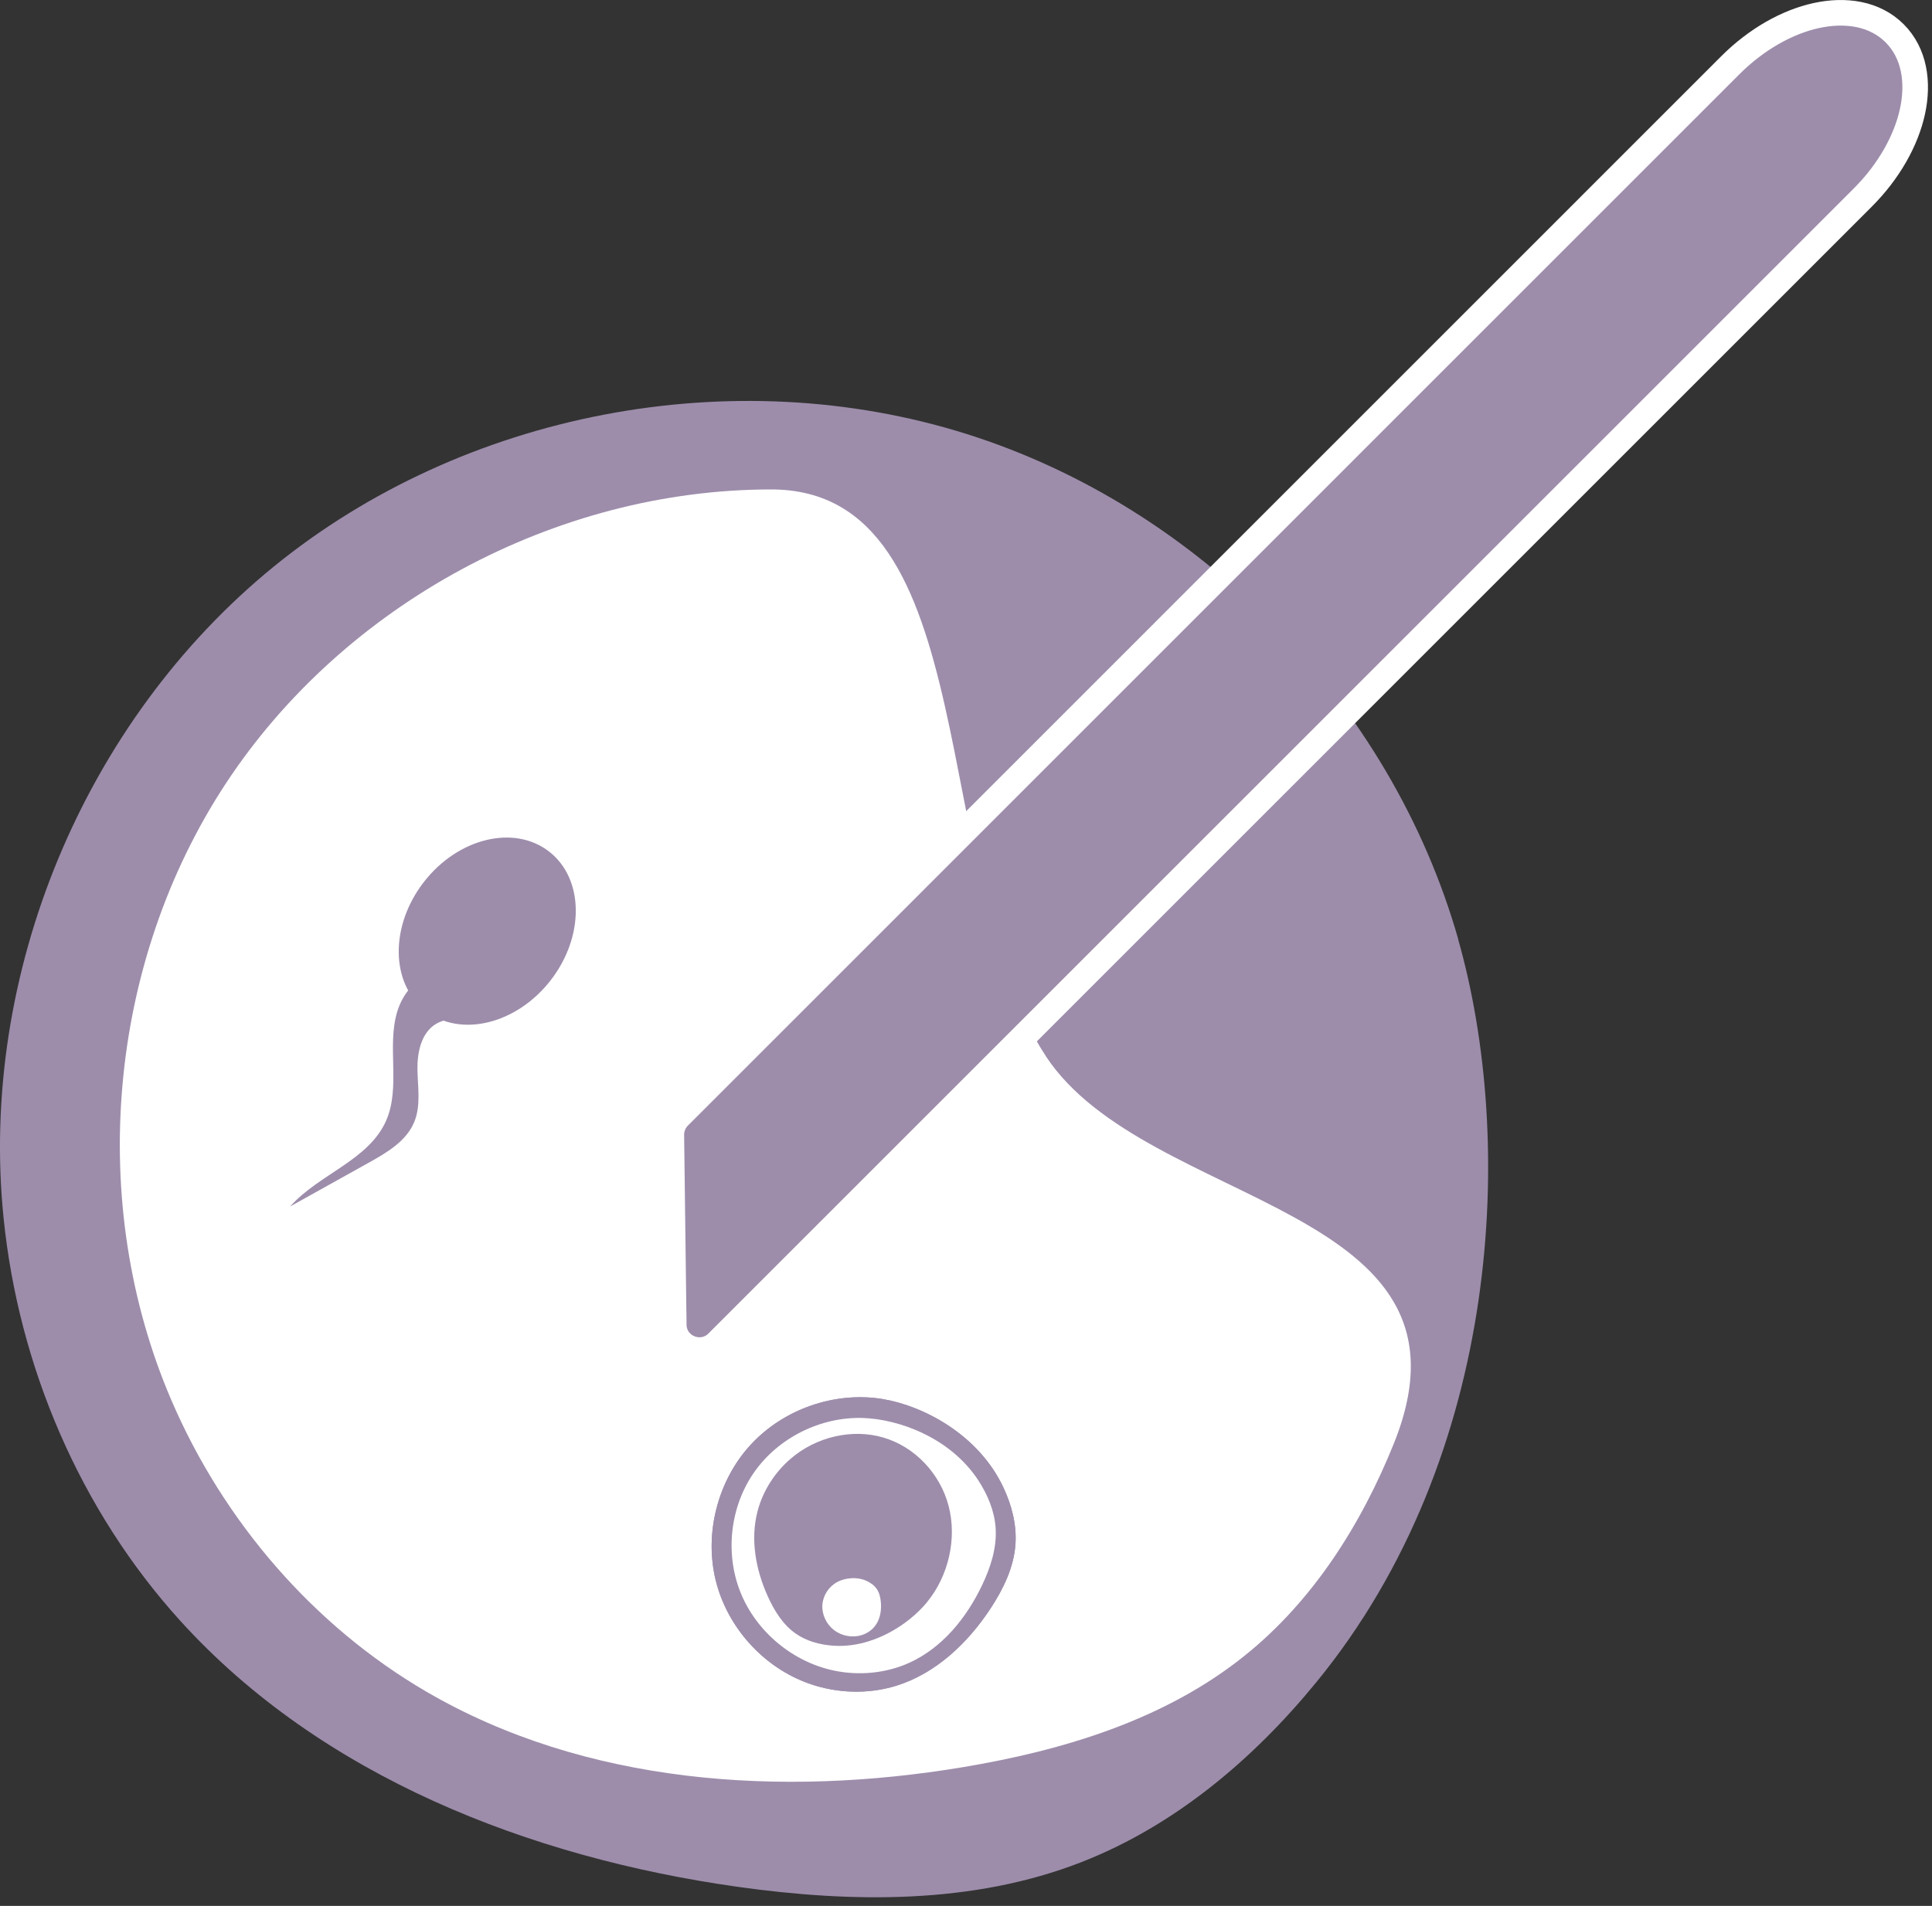 <svg width="151" height="149" viewBox="0 0 151 149" fill="none" xmlns="http://www.w3.org/2000/svg">
<rect x="0" y="0" width="151" height="149" fill="#333333" stroke="none"/>
<path d="M113.971 73.421C108.724 55.015 93.787 39.671 75.531 33.923C57.276 28.175 36.241 32.212 21.398 44.294C6.556 56.386 -1.65 76.163 0.278 95.203C1.451 106.813 6.263 118.082 14.1 126.722C25.123 138.871 41.374 145.205 57.616 147.502C66.616 148.769 76.042 148.882 84.503 145.583C91.764 142.756 97.927 137.566 102.862 131.534C117.431 113.761 118.433 89.105 113.961 73.421H113.971Z" fill="#9D8DAB"/>
<path d="M81.746 82.573C72.49 68.534 77.076 38.244 60.257 38.263C43.439 38.272 26.885 47.206 17.648 61.255C8.412 75.303 6.758 94.041 13.404 109.488C17.459 118.904 24.455 127.073 33.313 132.244C45.755 139.504 61.042 140.525 75.26 138.153C83.135 136.838 91.058 134.437 97.279 129.436C102.62 125.153 106.402 119.169 108.954 112.816C116.461 94.079 89.63 94.532 81.746 82.582V82.573Z" fill="white"/>
<path d="M33.931 76.13C32.508 76.398 31.472 77.694 31.052 79.069C30.631 80.445 30.706 81.924 30.735 83.368C30.765 84.813 30.76 86.302 30.173 87.621C28.804 90.721 24.924 91.784 22.674 94.322L28.84 90.885C30.264 90.094 31.785 89.194 32.388 87.685C32.899 86.423 32.653 84.993 32.627 83.641C32.6 82.288 32.919 80.721 34.095 80.036C34.933 79.552 36.074 79.598 36.711 78.858C37.366 78.101 37.029 76.802 36.179 76.266C35.328 75.731 34.178 75.897 33.931 76.13V76.13Z" fill="#9D8DAB"/>
<path d="M43.035 76.64C45.704 73.203 45.65 68.695 42.915 66.572C40.18 64.448 35.799 65.512 33.13 68.949C30.462 72.386 30.515 76.894 33.25 79.018C35.985 81.142 40.366 80.078 43.035 76.64Z" fill="#9D8DAB"/>
<path d="M68.984 109.373C65.254 108.763 61.249 110.15 58.675 112.942C56.101 115.734 55.037 119.85 55.934 123.533C56.834 127.217 59.667 130.358 63.229 131.617C65.4 132.386 67.82 132.473 70.026 131.795C73.129 130.84 75.638 128.458 77.426 125.736C78.415 124.227 79.235 122.545 79.364 120.748C79.475 119.206 79.072 117.662 78.414 116.268C76.477 112.154 72.162 109.895 68.984 109.375L68.984 109.373Z" fill="#9D8DAB"/>
<path d="M67.442 110.855C64.138 110.752 60.84 112.393 58.953 115.084C57.066 117.771 56.647 121.424 57.874 124.485C59.101 127.546 61.937 129.921 65.174 130.601C67.147 131.015 69.252 130.817 71.081 129.986C73.65 128.817 75.532 126.489 76.746 123.95C77.418 122.545 77.922 121.008 77.815 119.449C77.724 118.113 77.185 116.833 76.447 115.708C74.268 112.396 70.257 110.944 67.442 110.855V110.855Z" fill="#9D8DAB"/>
<path d="M72.447 125.262C74.149 123.191 74.808 120.261 74.139 117.722C73.471 115.182 71.495 113.11 69.056 112.388C66.618 111.665 63.786 112.313 61.771 114.06C60.543 115.123 59.615 116.573 59.204 118.158C58.627 120.386 59.083 122.745 59.998 124.777C60.505 125.904 61.173 126.987 62.157 127.687C63.002 128.289 64.035 128.574 65.074 128.652C68.137 128.889 70.997 127.028 72.449 125.263L72.447 125.262Z" fill="#9D8DAB"/>
<path d="M68.984 109.373C65.254 108.763 61.249 110.15 58.675 112.942C56.101 115.734 55.037 119.85 55.934 123.533C56.834 127.217 59.667 130.358 63.229 131.617C65.4 132.386 67.82 132.473 70.026 131.795C73.129 130.84 75.638 128.458 77.426 125.736C78.415 124.227 79.235 122.545 79.364 120.748C79.475 119.206 79.072 117.662 78.414 116.268C76.477 112.154 72.162 109.895 68.984 109.375L68.984 109.373Z" fill="#9D8DAB"/>
<path d="M67.442 110.855C64.138 110.752 60.84 112.393 58.953 115.084C57.066 117.771 56.647 121.424 57.874 124.485C59.101 127.546 61.937 129.921 65.174 130.601C67.147 131.015 69.252 130.817 71.081 129.986C73.65 128.817 75.532 126.489 76.746 123.95C77.418 122.545 77.922 121.008 77.815 119.449C77.724 118.113 77.185 116.833 76.447 115.708C74.268 112.396 70.257 110.944 67.442 110.855V110.855Z" fill="white"/>
<path d="M72.447 125.262C74.149 123.191 74.808 120.261 74.139 117.722C73.471 115.182 71.495 113.11 69.056 112.388C66.618 111.665 63.786 112.313 61.771 114.06C60.543 115.123 59.615 116.573 59.204 118.158C58.627 120.386 59.083 122.745 59.998 124.777C60.505 125.904 61.173 126.987 62.157 127.687C63.002 128.289 64.035 128.574 65.074 128.652C68.137 128.889 70.997 127.028 72.449 125.263L72.447 125.262Z" fill="#9D8DAB"/>
<path d="M65.456 123.669C64.791 124.014 64.334 124.705 64.276 125.447C64.219 126.188 64.569 126.958 65.173 127.429C65.777 127.9 66.618 128.055 67.339 127.831C67.779 127.695 68.172 127.422 68.434 127.054C68.804 126.539 68.902 125.867 68.843 125.23C68.809 124.876 68.728 124.518 68.523 124.219C68.347 123.965 68.09 123.77 67.81 123.63C66.987 123.214 66.022 123.372 65.457 123.667L65.456 123.669Z" fill="white"/>
<path d="M52.469 88.718L52.469 88.731L52.658 103.562L53.658 103.551L52.658 103.564L52.658 103.563C52.678 105.34 54.829 106.205 56.076 104.958L145.586 15.448C147.624 13.41 148.973 11.004 149.472 8.722C149.967 6.453 149.638 4.161 148.081 2.604C146.525 1.048 144.233 0.719 141.964 1.214C139.682 1.712 137.276 3.062 135.237 5.1L135.237 5.1L53.055 87.292C53.055 87.292 53.055 87.292 53.055 87.292C52.672 87.675 52.469 88.187 52.469 88.718Z" fill="#9D8DAB" stroke="white" stroke-width="2"/>
</svg>

